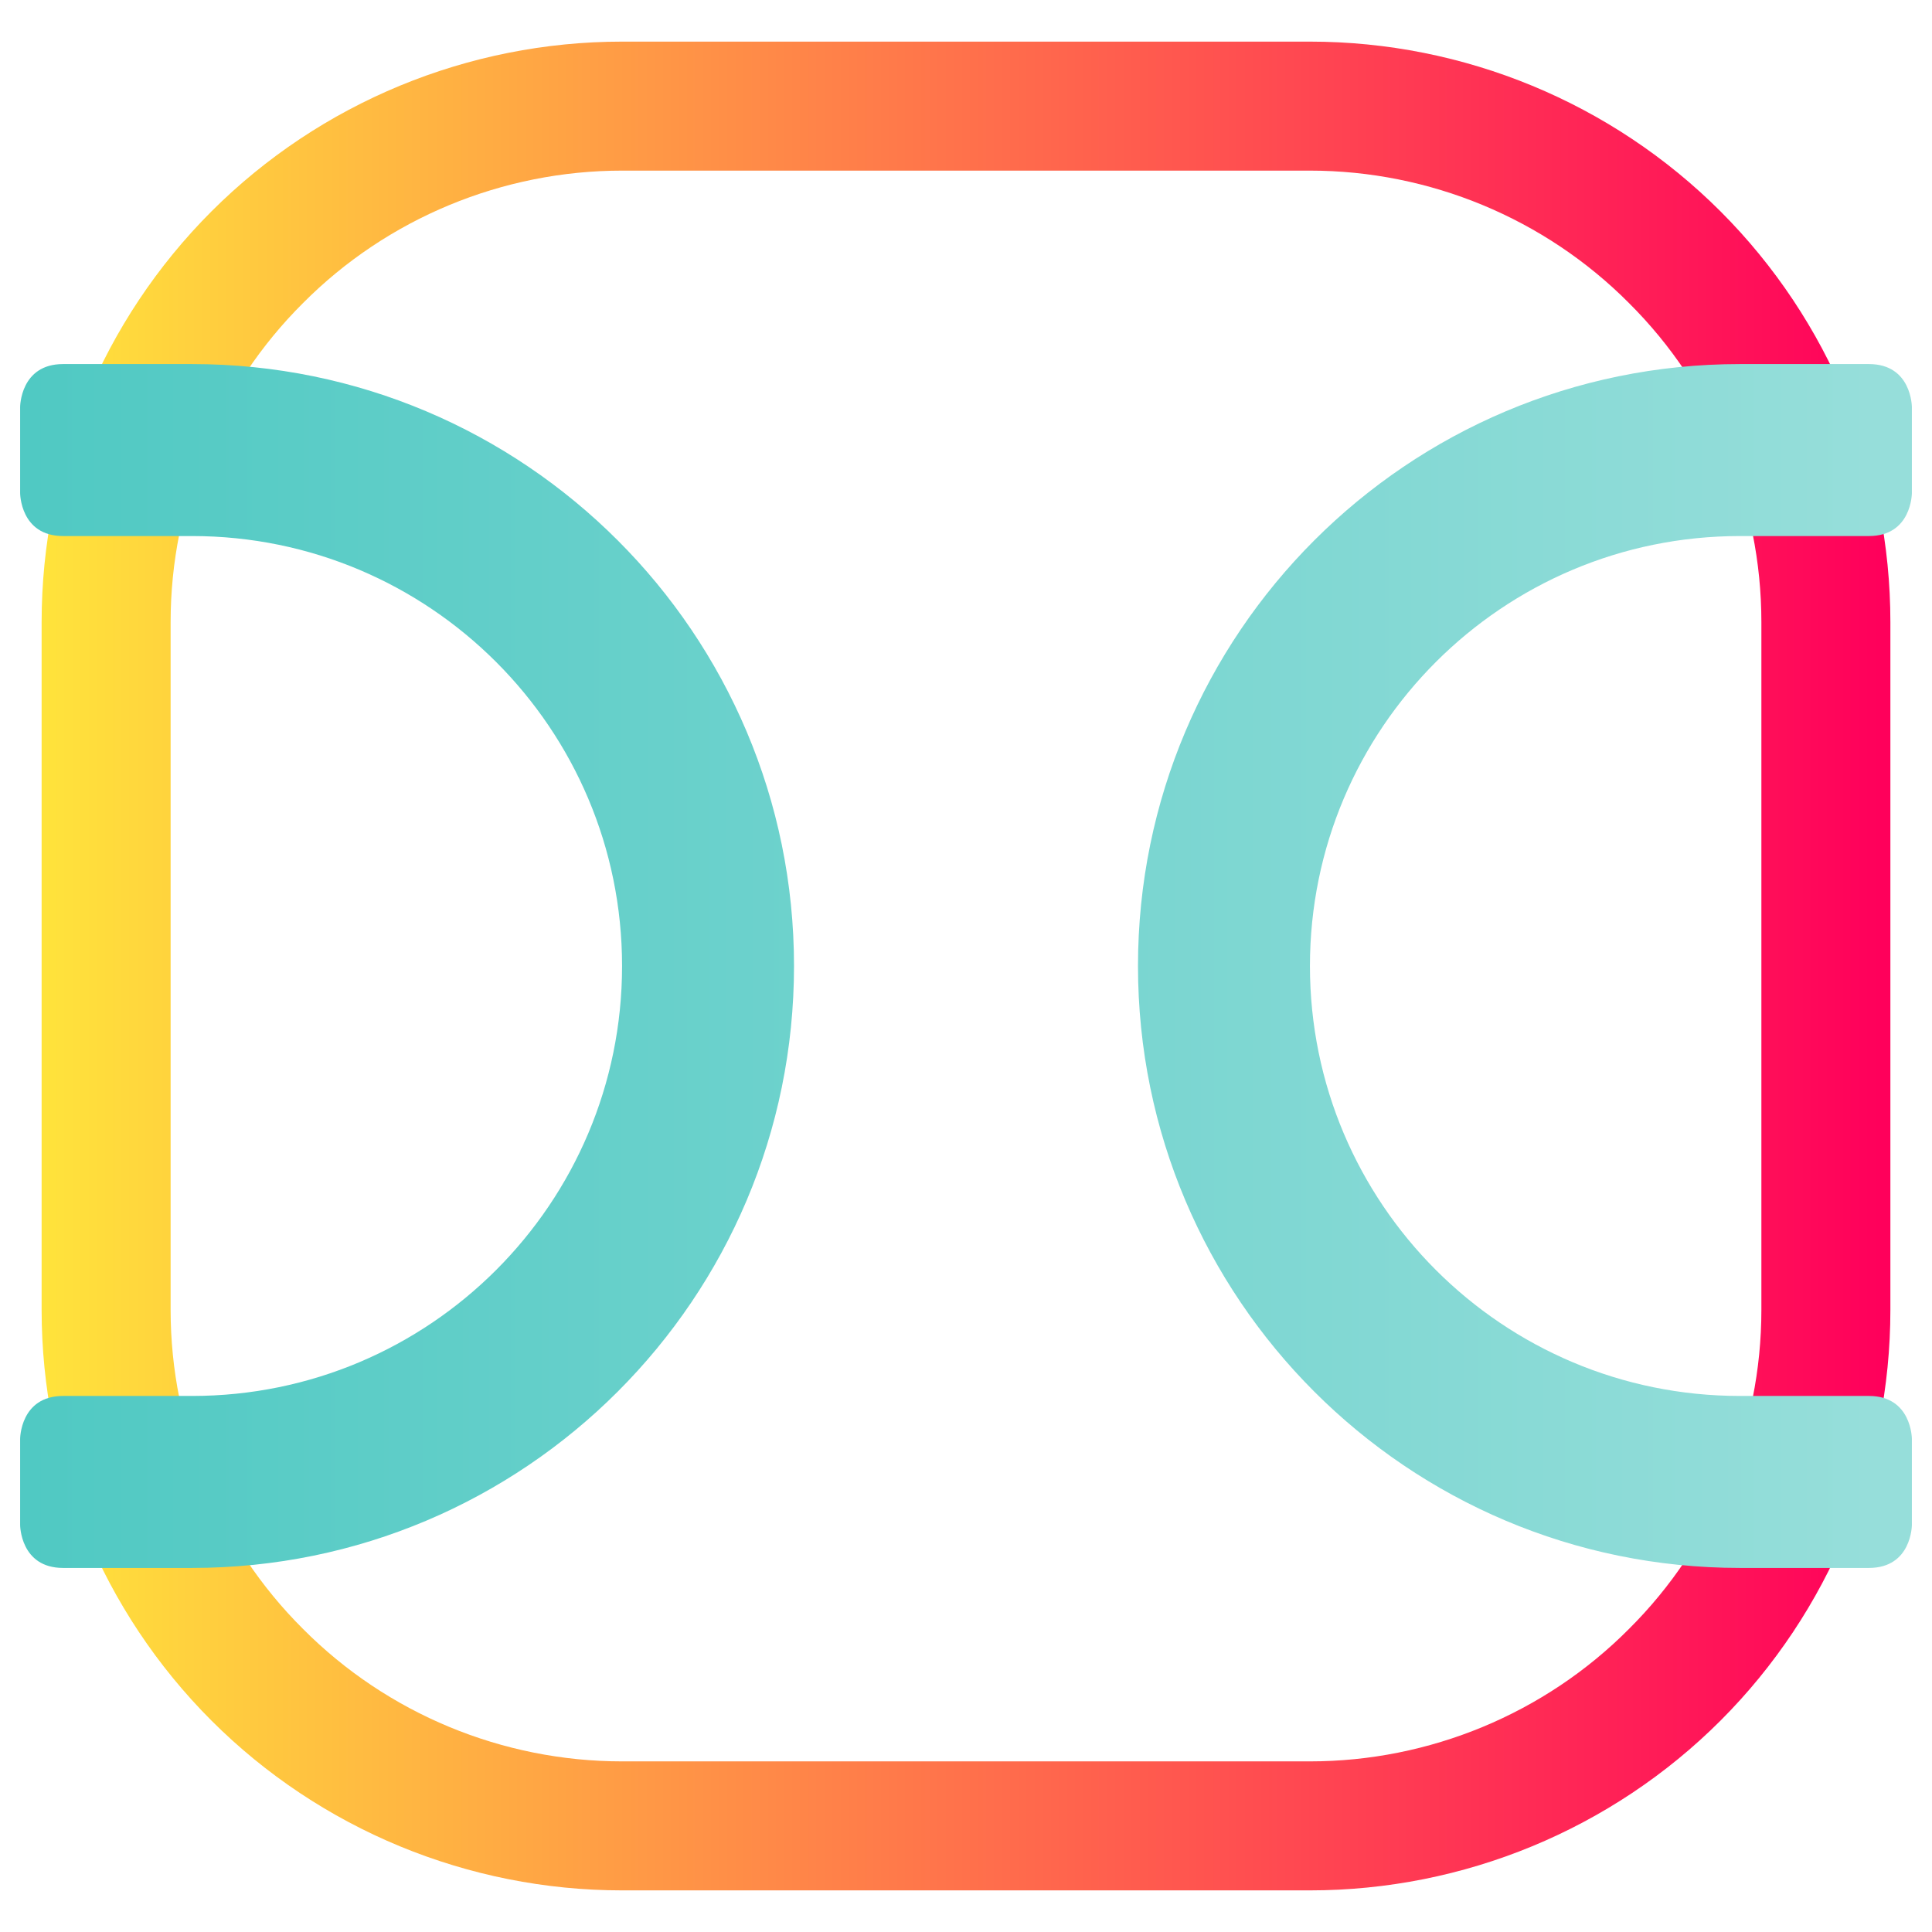 <?xml version="1.0" encoding="UTF-8" standalone="no"?><!-- Generator: Gravit.io --><svg xmlns="http://www.w3.org/2000/svg" xmlns:xlink="http://www.w3.org/1999/xlink" style="isolation:isolate" viewBox="0 0 48 48" width="48pt" height="48pt"><linearGradient id="_lgradient_1" x1="0" y1="0.5" x2="1" y2="0.5" gradientTransform="matrix(45.932,0,0,45.932,1.034,1.034)" gradientUnits="userSpaceOnUse"><stop offset="0%" stop-opacity="1" style="stop-color:rgb(255,229,59)"/><stop offset="98.696%" stop-opacity="1" style="stop-color:rgb(255,0,91)"/></linearGradient><path d=" M 15.455 1.034 L 32.545 1.034 C 36.37 1.034 40.044 2.551 42.747 5.253 C 45.449 7.956 46.966 11.63 46.966 15.455 L 46.966 32.545 C 46.966 36.37 45.449 40.044 42.747 42.747 C 40.044 45.449 36.37 46.966 32.545 46.966 L 15.455 46.966 C 11.63 46.966 7.956 45.449 5.253 42.747 C 2.551 40.044 1.034 36.37 1.034 32.545 L 1.034 15.455 C 1.034 11.63 2.551 7.956 5.253 5.253 C 7.956 2.551 11.63 1.034 15.455 1.034 Z  M 15.455 4.239 L 32.545 4.239 C 35.515 4.239 38.378 5.424 40.471 7.529 C 42.576 9.622 43.761 12.485 43.761 15.455 L 43.761 32.545 C 43.761 35.515 42.576 38.378 40.471 40.471 C 38.378 42.576 35.515 43.761 32.545 43.761 L 15.455 43.761 C 12.485 43.761 9.622 42.576 7.529 40.471 C 5.424 38.378 4.239 35.515 4.239 32.545 L 4.239 15.455 C 4.239 12.485 5.424 9.622 7.529 7.529 C 9.622 5.424 12.485 4.239 15.455 4.239 Z " fill-rule="evenodd" fill="url(#_lgradient_1)"/><linearGradient id="_lgradient_2" x1="0" y1="0.5" x2="1" y2="0.5" gradientTransform="matrix(47,0,0,29.909,0.5,9.045)" gradientUnits="userSpaceOnUse"><stop offset="0%" stop-opacity="1" style="stop-color:rgb(80,201,195)"/><stop offset="98.333%" stop-opacity="1" style="stop-color:rgb(150,222,218)"/></linearGradient><path d=" M 0.5 10.114 L 0.5 12.25 C 0.5 12.25 0.5 13.318 1.568 13.318 L 4.773 13.318 C 10.672 13.318 15.455 18.101 15.455 24 C 15.455 29.899 10.672 34.682 4.773 34.682 L 3.705 34.682 L 1.568 34.682 C 0.5 34.682 0.5 35.75 0.5 35.75 L 0.5 37.886 C 0.5 37.886 0.5 38.955 1.568 38.955 L 4.773 38.955 C 13.032 38.955 19.727 32.259 19.727 24 C 19.727 15.741 13.032 9.045 4.773 9.045 L 1.568 9.045 C 0.5 9.045 0.5 10.114 0.5 10.114 Z  M 47.5 10.114 L 47.5 12.25 C 47.5 12.25 47.5 13.318 46.432 13.318 L 43.227 13.318 C 37.328 13.318 32.545 18.101 32.545 24 C 32.545 29.899 37.328 34.682 43.227 34.682 L 44.295 34.682 L 46.432 34.682 C 47.5 34.682 47.5 35.75 47.5 35.75 L 47.5 37.886 C 47.5 37.886 47.5 38.955 46.432 38.955 L 43.227 38.955 C 34.968 38.955 28.273 32.259 28.273 24 C 28.273 15.741 34.968 9.045 43.227 9.045 L 46.432 9.045 C 47.5 9.045 47.5 10.114 47.5 10.114 Z " fill-rule="evenodd" fill="url(#_lgradient_2)"/></svg>